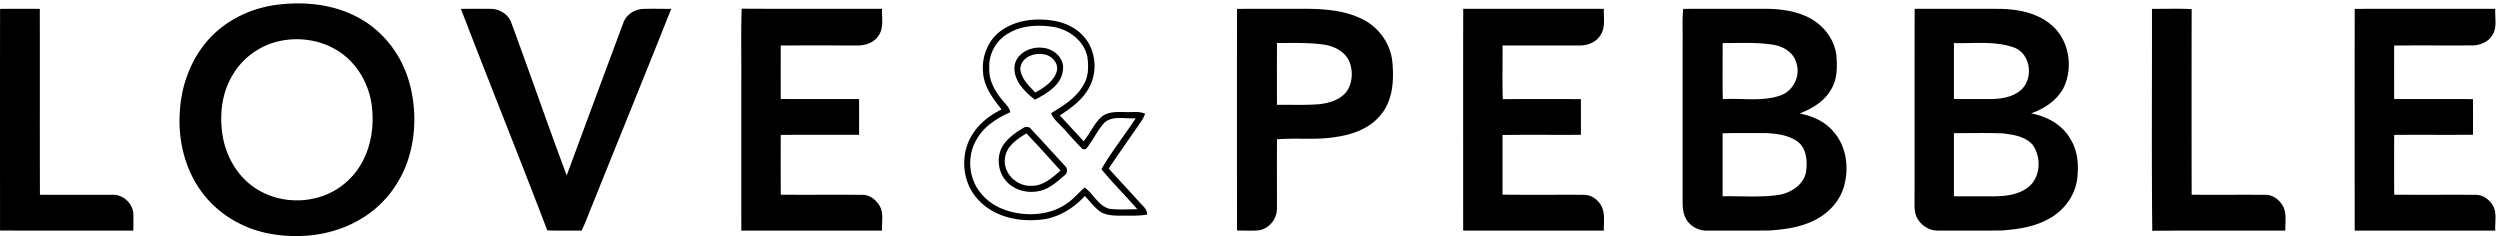 <svg width="476" height="45" fill="none" xmlns="http://www.w3.org/2000/svg"><path d="M51.94 1.023C57.332.202 63.1.65 67.99 3.229c4.774 2.457 8.335 7.001 9.839 12.13 1.47 4.967 1.432 10.404-.22 15.324-1.473 4.237-4.284 8.028-8.062 10.48-5.271 3.512-11.965 4.471-18.131 3.336-5.133-.913-9.937-3.75-13.029-7.974-3.173-4.319-4.507-9.823-4.153-15.127.25-5.028 2.065-10.04 5.427-13.827 3.156-3.544 7.62-5.785 12.279-6.548zm1.375 6.781c-3.646.76-6.94 3.048-8.873 6.238-2.23 3.493-2.703 7.845-2.04 11.876.658 3.839 2.726 7.508 5.966 9.738 3.568 2.487 8.292 3.126 12.431 1.862 3.322-.963 6.21-3.264 7.937-6.25 1.973-3.373 2.534-7.428 2.037-11.266-.53-3.93-2.638-7.684-5.906-9.971-3.314-2.321-7.616-3.068-11.552-2.227zM.013 1.69c2.52-.024 5.045-.017 7.565-.004.03 11.8-.016 23.598.027 35.397 4.6.007 9.198 0 13.793.004 2.112-.115 4.075 1.817 4 3.93.018.959-.003 1.922-.006 2.885-8.46 0-16.922.023-25.382-.01C0 29.824-.007 15.755.013 1.688zm87.746 0c1.875-.014 3.75-.034 5.626-.004 1.662-.013 3.338.97 3.94 2.558 3.578 9.697 6.953 19.476 10.576 29.16a8484.96 8484.96 0 0 1 10.755-28.978c.52-1.584 2.105-2.655 3.747-2.726 1.794-.061 3.595-.017 5.392-.007-5.342 13.461-10.832 26.865-16.215 40.31-.26.645-.537 1.284-.838 1.916-2.179-.051-4.362.05-6.538-.061-5.38-14.097-11.039-28.085-16.445-42.169zm53.383 14.316c.047-4.785-.091-9.573.071-14.354 8.91.058 17.82.004 26.73.027-.081 1.7.399 3.616-.669 5.102-.824 1.318-2.45 1.886-3.946 1.872-4.893.004-9.786-.017-14.675.01-.007 3.396-.013 6.792.004 10.188 4.97.027 9.94.003 14.914.013.007 2.268.007 4.538 0 6.809-4.97.006-9.941-.017-14.914.01-.017 3.798-.017 7.592.003 11.39 5.21.04 10.424-.017 15.634.027 1.277 0 2.375.872 3.061 1.889.977 1.45.5 3.284.592 4.92-8.931-.004-17.865.003-26.798-.004-.014-9.299 0-18.6-.007-27.9zm94.385-14.313c4.532-.034 9.066-.013 13.6-.013 3.572.05 7.299.398 10.512 2.095 2.987 1.547 5.126 4.622 5.464 7.98.317 3.41.148 7.221-2.115 9.995-2.018 2.615-5.295 3.835-8.468 4.301-3.761.666-7.596.152-11.377.473-.033 4.386 0 8.772-.013 13.158.03 1.993-1.473 3.882-3.47 4.173-1.375.118-2.761.037-4.136.03-.007-14.063-.013-28.129.003-42.192zm7.613 6.501c-.02 3.92-.007 7.842-.007 11.762 2.646-.027 5.295.088 7.937-.105 1.933-.2 4.021-.784 5.281-2.365 1.203-1.676 1.311-4.007.517-5.876-.814-1.75-2.689-2.733-4.514-3.068-3.048-.473-6.143-.348-9.214-.348zm35.458-6.514c8.924-.004 17.851-.01 26.774.003-.061 1.683.355 3.568-.665 5.055-.828 1.287-2.369 1.926-3.862 1.916-4.92.003-9.843-.007-14.763.003.031 3.406-.067 6.819.051 10.224 4.957-.037 9.914-.017 14.87-.01.007 2.264.004 4.528.004 6.792-4.977.044-9.954-.04-14.928.044.003 3.78 0 7.565.003 11.346 5.139.081 10.286.003 15.428.037 1.433-.044 2.757.92 3.406 2.156.75 1.436.399 3.102.463 4.656-8.93.01-17.861.007-26.791 0 0-14.073-.02-28.15.01-42.222zm41.881.006c5.16-.02 10.323-.003 15.486-.01 2.834-.003 5.761.345 8.332 1.619 2.737 1.341 4.889 3.993 5.325 7.048.209 2.294.247 4.801-1.058 6.812-1.284 2.216-3.591 3.534-5.899 4.456 2.45.47 4.876 1.545 6.484 3.515 2.439 2.807 2.94 6.879 1.939 10.38-.76 2.71-2.807 4.94-5.257 6.25-2.707 1.474-5.829 1.916-8.86 2.126-3.943.06-7.886.007-11.829.03-1.693.074-3.45-.841-4.193-2.392-.473-.872-.548-1.889-.578-2.859V8.571c.044-2.297-.108-4.598.108-6.886zm7.515 6.511c.003 3.558-.048 7.12.027 10.678 3.595-.217 7.325.493 10.812-.642 2.517-.791 4.055-3.697 3.2-6.217-.5-2.051-2.544-3.23-4.514-3.511-3.153-.493-6.349-.28-9.525-.308zm-.01 17.179c.006 4-.004 8 .003 12.001 3.626-.084 7.285.27 10.883-.304 2.227-.429 4.548-1.936 4.991-4.304.294-2.024.159-4.48-1.608-5.826-1.713-1.213-3.896-1.493-5.94-1.601-2.778.01-5.555-.047-8.329.034zm36.542 13.289c.03-12.33-.027-24.66.03-36.989 5.336.007 10.674-.007 16.01.007 3.568.034 7.386.737 10.14 3.17 3.304 2.898 4.091 8.078 2.152 11.957-1.281 2.369-3.666 3.906-6.15 4.781 2.984.538 5.913 2.115 7.458 4.812 1.517 2.355 1.669 5.278 1.284 7.98-.504 3.11-2.633 5.83-5.39 7.299-2.686 1.504-5.801 1.963-8.825 2.193-4.058.074-8.116.013-12.171.034-1.619.047-3.18-.889-3.974-2.284-.527-.892-.581-1.953-.564-2.96zm7.508-30.468c-.017 3.548-.014 7.1-.003 10.647 2.395.034 4.787.014 7.183.02 1.858-.06 3.852-.361 5.356-1.547 2.686-2.054 2.199-7.042-1.072-8.258-3.662-1.321-7.649-.743-11.464-.862zm0 17.158c-.02 4.004-.01 8.012-.003 12.016 1.831.027 3.662.01 5.497.013 2.818-.01 5.937.162 8.359-1.537 2.656-1.791 2.91-5.87 1.088-8.33-1.439-1.58-3.716-1.881-5.72-2.131-3.072-.102-6.15-.037-9.221-.03zm37.701-23.672c2.518.017 5.038-.074 7.556.05a9915.599 9915.599 0 0 0 0 35.347c4.656.02 9.308-.007 13.968.01 1.446-.05 2.76.943 3.426 2.18.757 1.422.378 3.088.456 4.629-8.45.043-16.901-.04-25.348.043-.149-14.083-.037-28.173-.058-42.259zm38.604 0c8.92-.01 17.841-.007 26.761-.003-.112 1.71.446 3.666-.652 5.156-.788 1.203-2.244 1.77-3.636 1.807-4.991.034-9.978-.023-14.965.027-.01 3.393-.01 6.785.003 10.178 4.998.043 9.998-.014 14.999.03.024 2.257.014 4.518.007 6.778-5.001.047-10.005-.014-15.002.03-.021 3.795-.021 7.59 0 11.384 5.193.044 10.386-.01 15.583.027 1.267 0 2.419.821 3.099 1.855.993 1.453.442 3.311.574 4.95-8.927.007-17.851.01-26.774 0-.01-14.073-.021-28.146.003-42.22zM190.636 5.824c2.723-1.956 6.257-2.396 9.515-1.943 2.273.297 4.544 1.244 6.102 2.97 2.378 2.555 2.804 6.65 1.176 9.708-1.224 2.385-3.45 4-5.646 5.423 1.537 1.608 3.013 3.274 4.531 4.902 1.206-1.409 1.915-3.193 3.25-4.49 1.274-1.213 3.139-1.078 4.761-1.054 1.24.06 2.548-.216 3.717.33-.21.47-.423.94-.71 1.37-2.064 3.027-4.207 6.004-6.227 9.058 1.912 2.132 3.889 4.203 5.795 6.342.625.72 1.557 1.342 1.513 2.41-1.797.33-3.632.182-5.446.212-1.305-.03-2.724-.128-3.778-.986-.99-.808-1.754-1.845-2.642-2.754-2.342 2.561-5.569 4.446-9.1 4.551-4.027.318-8.426-.78-11.207-3.869-3.149-3.294-3.518-8.802-.994-12.562 1.311-2.038 3.291-3.548 5.454-4.599-1.659-2.105-3.413-4.39-3.531-7.187-.26-2.966.993-6.102 3.467-7.832zm1.463.47c-2.382 1.273-3.906 3.973-3.731 6.673-.138 2.24 1.014 4.305 2.393 5.987.577.77 1.412 1.413 1.608 2.406-2.517 1.132-5.004 2.663-6.386 5.143-2.017 3.284-1.554 7.859 1.098 10.66 1.845 2.085 4.575 3.173 7.292 3.507 3.047.369 6.322-.152 8.842-1.993 1.247-.825 2.166-2.031 3.311-2.974 1.663 1.203 2.555 3.42 4.626 4.031 1.781.264 3.595.088 5.389.108-2.219-2.594-4.676-4.977-6.828-7.63 1.946-3.375 4.396-6.436 6.528-9.696-1.977.165-4.379-.598-6.001.885-1.308 1.453-2.119 3.277-3.335 4.805-.24.34-.774.26-1-.051-1.379-1.331-2.561-2.849-3.916-4.203-.669-.757-1.541-1.406-1.849-2.406 2.345-1.43 4.849-2.94 6.184-5.447.993-1.601.949-3.571.696-5.369-.679-3.048-3.545-5.13-6.515-5.616-2.824-.408-5.889-.31-8.406 1.18z" fill="#000"/><path d="M193.193 12.38c.46-2.329 3.085-3.532 5.275-3.292 2.102.145 4.247 1.94 3.919 4.203-.24 2.859-3.041 4.511-5.342 5.694-2.02-1.544-4.26-3.839-3.852-6.606zm1.075.594c.044 1.919 1.618 3.328 2.845 4.639 1.669-.922 3.511-2.078 4.095-4.01.372-1.295-.547-2.548-1.696-3.048-1.973-.774-4.96.016-5.244 2.419zm.662 11.329c.439-.233 1.068-.2 1.362.253 2.203 2.318 4.315 4.72 6.504 7.055.531.46.487 1.41-.125 1.791-1.365 1.16-2.75 2.443-4.528 2.916-2.101.53-4.504.112-6.119-1.388-2.037-1.798-2.497-5.126-.963-7.383.98-1.396 2.416-2.393 3.869-3.244zm-3.605 5.906c-.324 2.828 2.311 5.335 5.092 5.17 2.22.037 3.936-1.54 5.504-2.906-2.135-2.382-4.278-4.764-6.491-7.075-1.821 1.078-3.889 2.51-4.105 4.811z" fill="#000"/></svg>